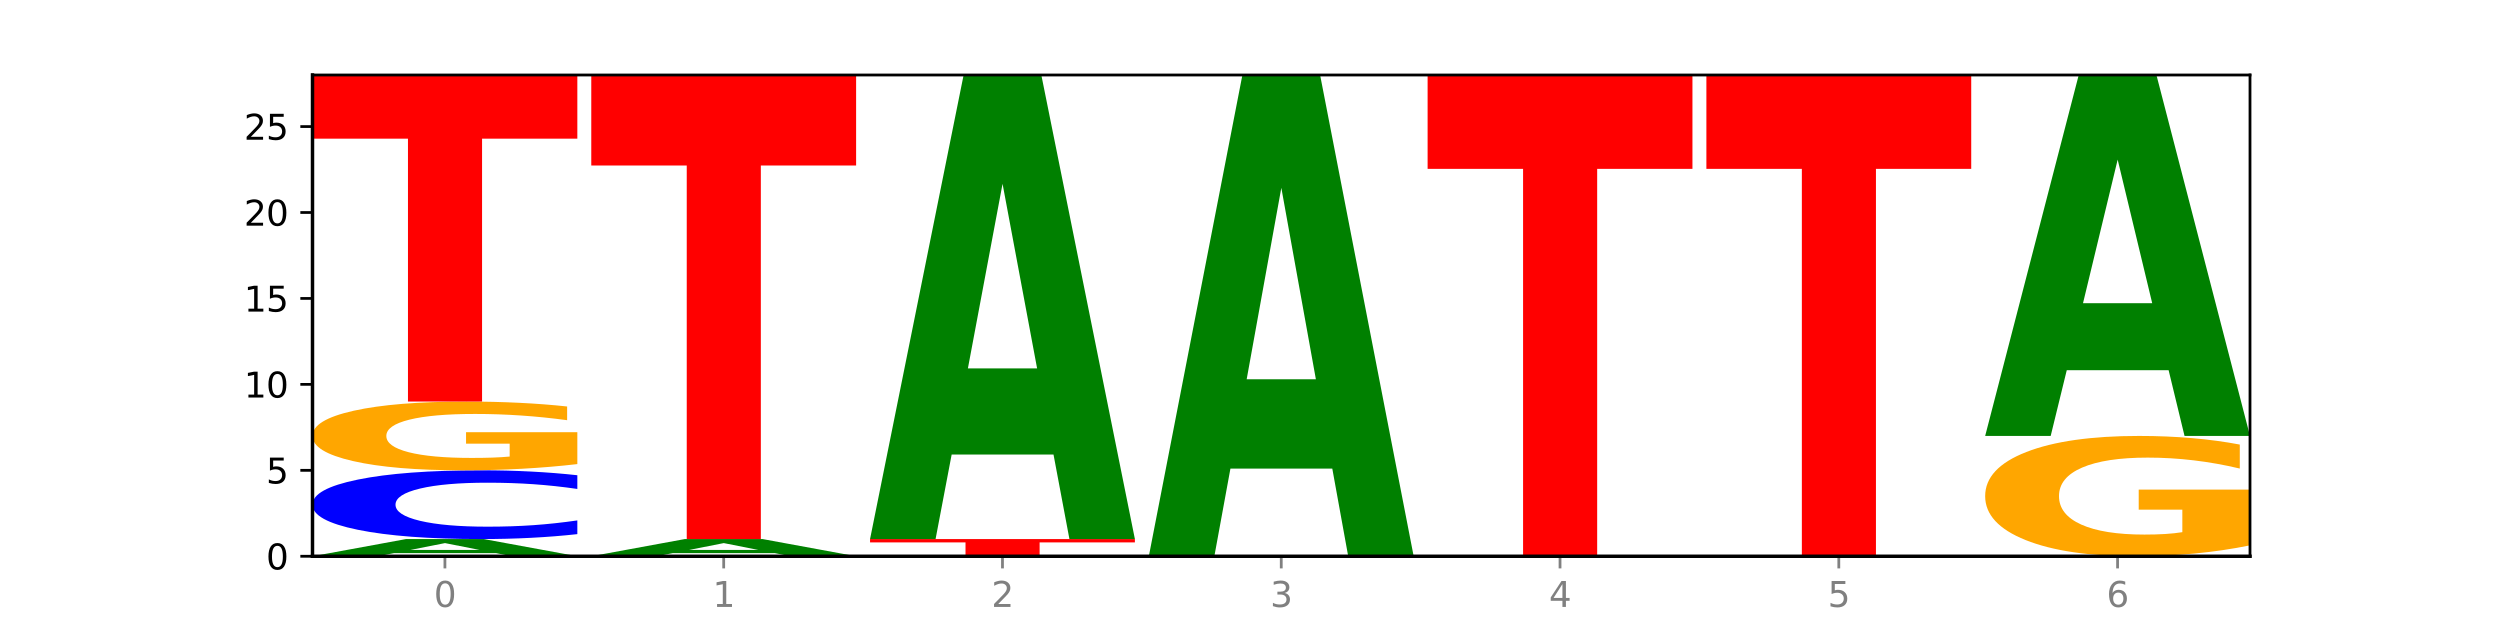 <?xml version="1.0" encoding="utf-8" standalone="no"?>
<!DOCTYPE svg PUBLIC "-//W3C//DTD SVG 1.1//EN"
  "http://www.w3.org/Graphics/SVG/1.1/DTD/svg11.dtd">
<svg xmlns:xlink="http://www.w3.org/1999/xlink" width="720pt" height="180pt" viewBox="0 0 720 180" xmlns="http://www.w3.org/2000/svg" version="1.1">
 <defs>
  <style type="text/css">*{stroke-linejoin: round; stroke-linecap: butt}</style>
 </defs>
 <g id="figure_1">
  <g id="patch_1">
   <path d="M 0 180 
L 720 180 
L 720 0 
L 0 0 
z
" style="fill: #ffffff"/>
  </g>
  <g id="axes_1">
   <g id="patch_2">
    <path d="M 90 160.2 
L 648 160.2 
L 648 21.6 
L 90 21.6 
z
" style="fill: #ffffff"/>
   </g>
   <g id="line2d_1">
    <path d="M 90 160.2 
L 648 160.2 
" clip-path="url(#p31287c12a9)" style="fill: none; stroke: #000000; stroke-width: 0.5; stroke-linecap: square"/>
   </g>
   <g id="patch_3">
    <path d="M 142.835 159.298 
L 113.501 159.298 
L 108.87 160.2 
L 90 160.2 
L 116.948 155.25 
L 139.326 155.25 
L 166.273 160.2 
L 147.419 160.2 
L 142.835 159.298 
z
M 118.18 158.38 
L 138.109 158.38 
L 128.16 156.411 
L 118.18 158.38 
z
" clip-path="url(#p31287c12a9)" style="fill: #008000"/>
   </g>
   <g id="patch_4">
    <path d="M 166.273 153.831 
Q 159.893 154.534 152.994 154.89 
Q 146.095 155.25 138.581 155.25 
Q 116.174 155.25 103.087 152.583 
Q 90 149.917 90 145.356 
Q 90 140.779 103.087 138.117 
Q 116.174 135.45 138.581 135.45 
Q 146.095 135.45 152.994 135.81 
Q 159.893 136.166 166.273 136.869 
L 166.273 140.816 
Q 159.836 139.884 153.59 139.45 
Q 147.344 139.017 140.445 139.017 
Q 128.069 139.017 120.978 140.706 
Q 113.906 142.391 113.906 145.356 
Q 113.906 148.309 120.978 149.998 
Q 128.069 151.683 140.445 151.683 
Q 147.344 151.683 153.59 151.25 
Q 159.836 150.812 166.273 149.88 
L 166.273 153.831 
z
" clip-path="url(#p31287c12a9)" style="fill: #0000ff"/>
   </g>
   <g id="patch_5">
    <path d="M 166.273 133.659 
Q 158.581 134.554 150.308 135.004 
Q 142.034 135.45 133.214 135.45 
Q 113.282 135.45 101.641 132.783 
Q 90 130.117 90 125.556 
Q 90 120.943 101.846 118.296 
Q 113.709 115.65 134.342 115.65 
Q 142.291 115.65 149.573 116.01 
Q 156.872 116.366 163.333 117.069 
L 163.333 121.016 
Q 156.667 120.112 150.068 119.666 
Q 143.47 119.217 136.838 119.217 
Q 124.564 119.217 117.914 120.861 
Q 111.265 122.501 111.265 125.556 
Q 111.265 128.583 117.675 130.235 
Q 124.085 131.883 135.88 131.883 
Q 139.094 131.883 141.846 131.789 
Q 144.598 131.691 146.786 131.487 
L 146.786 127.781 
L 134.222 127.781 
L 134.222 124.48 
L 166.273 124.48 
L 166.273 133.659 
z
" clip-path="url(#p31287c12a9)" style="fill: #ffa600"/>
   </g>
   <g id="patch_6">
    <path d="M 90 21.6 
L 166.273 21.6 
L 166.273 39.942 
L 138.833 39.942 
L 138.833 115.65 
L 117.494 115.65 
L 117.494 39.942 
L 90 39.942 
L 90 21.6 
z
" clip-path="url(#p31287c12a9)" style="fill: #ff0000"/>
   </g>
   <g id="patch_7">
    <path d="M 223.122 159.298 
L 193.789 159.298 
L 189.157 160.2 
L 170.288 160.2 
L 197.235 155.25 
L 219.614 155.25 
L 246.561 160.2 
L 227.707 160.2 
L 223.122 159.298 
z
M 198.467 158.38 
L 218.397 158.38 
L 208.448 156.411 
L 198.467 158.38 
z
" clip-path="url(#p31287c12a9)" style="fill: #008000"/>
   </g>
   <g id="patch_8">
    <path d="M 170.288 21.6 
L 246.561 21.6 
L 246.561 47.665 
L 219.12 47.665 
L 219.12 155.25 
L 197.782 155.25 
L 197.782 47.665 
L 170.288 47.665 
L 170.288 21.6 
z
" clip-path="url(#p31287c12a9)" style="fill: #ff0000"/>
   </g>
   <g id="patch_9">
    <path d="M 250.576 155.25 
L 326.849 155.25 
L 326.849 156.215 
L 299.408 156.215 
L 299.408 160.2 
L 278.069 160.2 
L 278.069 156.215 
L 250.576 156.215 
L 250.576 155.25 
z
" clip-path="url(#p31287c12a9)" style="fill: #ff0000"/>
   </g>
   <g id="patch_10">
    <path d="M 303.41 130.903 
L 274.077 130.903 
L 269.445 155.25 
L 250.576 155.25 
L 277.523 21.6 
L 299.901 21.6 
L 326.849 155.25 
L 307.995 155.25 
L 303.41 130.903 
z
M 278.755 106.098 
L 298.685 106.098 
L 288.736 52.936 
L 278.755 106.098 
z
" clip-path="url(#p31287c12a9)" style="fill: #008000"/>
   </g>
   <g id="patch_11">
    <path d="M 383.698 134.951 
L 354.364 134.951 
L 349.733 160.2 
L 330.863 160.2 
L 357.811 21.6 
L 380.189 21.6 
L 407.137 160.2 
L 388.283 160.2 
L 383.698 134.951 
z
M 359.043 109.228 
L 378.973 109.228 
L 369.023 54.096 
L 359.043 109.228 
z
" clip-path="url(#p31287c12a9)" style="fill: #008000"/>
   </g>
   <g id="patch_12">
    <path d="M 411.151 21.6 
L 487.424 21.6 
L 487.424 48.631 
L 459.984 48.631 
L 459.984 160.2 
L 438.645 160.2 
L 438.645 48.631 
L 411.151 48.631 
L 411.151 21.6 
z
" clip-path="url(#p31287c12a9)" style="fill: #ff0000"/>
   </g>
   <g id="patch_13">
    <path d="M 491.439 21.6 
L 567.712 21.6 
L 567.712 48.631 
L 540.272 48.631 
L 540.272 160.2 
L 518.933 160.2 
L 518.933 48.631 
L 491.439 48.631 
L 491.439 21.6 
z
" clip-path="url(#p31287c12a9)" style="fill: #ff0000"/>
   </g>
   <g id="patch_14">
    <path d="M 648 157.065 
Q 640.308 158.632 632.034 159.42 
Q 623.761 160.2 614.94 160.2 
Q 595.009 160.2 583.368 155.533 
Q 571.727 150.866 571.727 142.886 
Q 571.727 134.812 583.573 130.181 
Q 595.436 125.55 616.068 125.55 
Q 624.017 125.55 631.299 126.18 
Q 638.598 126.803 645.06 128.034 
L 645.06 134.941 
Q 638.393 133.359 631.795 132.579 
Q 625.197 131.791 618.564 131.791 
Q 606.291 131.791 599.641 134.669 
Q 592.992 137.539 592.992 142.886 
Q 592.992 148.182 599.402 151.074 
Q 605.812 153.959 617.607 153.959 
Q 620.821 153.959 623.573 153.794 
Q 626.325 153.622 628.513 153.264 
L 628.513 146.779 
L 615.949 146.779 
L 615.949 141.003 
L 648 141.003 
L 648 157.065 
z
" clip-path="url(#p31287c12a9)" style="fill: #ffa600"/>
   </g>
   <g id="patch_15">
    <path d="M 624.561 106.614 
L 595.228 106.614 
L 590.596 125.55 
L 571.727 125.55 
L 598.674 21.6 
L 621.052 21.6 
L 648 125.55 
L 629.146 125.55 
L 624.561 106.614 
z
M 599.906 87.321 
L 619.836 87.321 
L 609.887 45.972 
L 599.906 87.321 
z
" clip-path="url(#p31287c12a9)" style="fill: #008000"/>
   </g>
   <g id="matplotlib.axis_1">
    <g id="xtick_1">
     <g id="line2d_2">
      <defs>
       <path id="mf3a47dd228" d="M 0 0 
L 0 3.5 
" style="stroke: #808080; stroke-width: 0.8"/>
      </defs>
      <g>
       <use xlink:href="#mf3a47dd228" x="128.137" y="160.2" style="fill: #808080; stroke: #808080; stroke-width: 0.8"/>
      </g>
     </g>
     <g id="text_1">
      <!-- 0 -->
      <g style="fill: #808080" transform="translate(124.955 174.798) scale(0.1 -0.1)">
       <defs>
        <path id="DejaVuSans-30" d="M 2034 4250 
Q 1547 4250 1301 3770 
Q 1056 3291 1056 2328 
Q 1056 1369 1301 889 
Q 1547 409 2034 409 
Q 2525 409 2770 889 
Q 3016 1369 3016 2328 
Q 3016 3291 2770 3770 
Q 2525 4250 2034 4250 
z
M 2034 4750 
Q 2819 4750 3233 4129 
Q 3647 3509 3647 2328 
Q 3647 1150 3233 529 
Q 2819 -91 2034 -91 
Q 1250 -91 836 529 
Q 422 1150 422 2328 
Q 422 3509 836 4129 
Q 1250 4750 2034 4750 
z
" transform="scale(0.016)"/>
       </defs>
       <use xlink:href="#DejaVuSans-30"/>
      </g>
     </g>
    </g>
    <g id="xtick_2">
     <g id="line2d_3">
      <g>
       <use xlink:href="#mf3a47dd228" x="208.424" y="160.2" style="fill: #808080; stroke: #808080; stroke-width: 0.8"/>
      </g>
     </g>
     <g id="text_2">
      <!-- 1 -->
      <g style="fill: #808080" transform="translate(205.243 174.798) scale(0.1 -0.1)">
       <defs>
        <path id="DejaVuSans-31" d="M 794 531 
L 1825 531 
L 1825 4091 
L 703 3866 
L 703 4441 
L 1819 4666 
L 2450 4666 
L 2450 531 
L 3481 531 
L 3481 0 
L 794 0 
L 794 531 
z
" transform="scale(0.016)"/>
       </defs>
       <use xlink:href="#DejaVuSans-31"/>
      </g>
     </g>
    </g>
    <g id="xtick_3">
     <g id="line2d_4">
      <g>
       <use xlink:href="#mf3a47dd228" x="288.712" y="160.2" style="fill: #808080; stroke: #808080; stroke-width: 0.8"/>
      </g>
     </g>
     <g id="text_3">
      <!-- 2 -->
      <g style="fill: #808080" transform="translate(285.531 174.798) scale(0.1 -0.1)">
       <defs>
        <path id="DejaVuSans-32" d="M 1228 531 
L 3431 531 
L 3431 0 
L 469 0 
L 469 531 
Q 828 903 1448 1529 
Q 2069 2156 2228 2338 
Q 2531 2678 2651 2914 
Q 2772 3150 2772 3378 
Q 2772 3750 2511 3984 
Q 2250 4219 1831 4219 
Q 1534 4219 1204 4116 
Q 875 4013 500 3803 
L 500 4441 
Q 881 4594 1212 4672 
Q 1544 4750 1819 4750 
Q 2544 4750 2975 4387 
Q 3406 4025 3406 3419 
Q 3406 3131 3298 2873 
Q 3191 2616 2906 2266 
Q 2828 2175 2409 1742 
Q 1991 1309 1228 531 
z
" transform="scale(0.016)"/>
       </defs>
       <use xlink:href="#DejaVuSans-32"/>
      </g>
     </g>
    </g>
    <g id="xtick_4">
     <g id="line2d_5">
      <g>
       <use xlink:href="#mf3a47dd228" x="369" y="160.2" style="fill: #808080; stroke: #808080; stroke-width: 0.8"/>
      </g>
     </g>
     <g id="text_4">
      <!-- 3 -->
      <g style="fill: #808080" transform="translate(365.819 174.798) scale(0.1 -0.1)">
       <defs>
        <path id="DejaVuSans-33" d="M 2597 2516 
Q 3050 2419 3304 2112 
Q 3559 1806 3559 1356 
Q 3559 666 3084 287 
Q 2609 -91 1734 -91 
Q 1441 -91 1130 -33 
Q 819 25 488 141 
L 488 750 
Q 750 597 1062 519 
Q 1375 441 1716 441 
Q 2309 441 2620 675 
Q 2931 909 2931 1356 
Q 2931 1769 2642 2001 
Q 2353 2234 1838 2234 
L 1294 2234 
L 1294 2753 
L 1863 2753 
Q 2328 2753 2575 2939 
Q 2822 3125 2822 3475 
Q 2822 3834 2567 4026 
Q 2313 4219 1838 4219 
Q 1578 4219 1281 4162 
Q 984 4106 628 3988 
L 628 4550 
Q 988 4650 1302 4700 
Q 1616 4750 1894 4750 
Q 2613 4750 3031 4423 
Q 3450 4097 3450 3541 
Q 3450 3153 3228 2886 
Q 3006 2619 2597 2516 
z
" transform="scale(0.016)"/>
       </defs>
       <use xlink:href="#DejaVuSans-33"/>
      </g>
     </g>
    </g>
    <g id="xtick_5">
     <g id="line2d_6">
      <g>
       <use xlink:href="#mf3a47dd228" x="449.288" y="160.2" style="fill: #808080; stroke: #808080; stroke-width: 0.8"/>
      </g>
     </g>
     <g id="text_5">
      <!-- 4 -->
      <g style="fill: #808080" transform="translate(446.107 174.798) scale(0.1 -0.1)">
       <defs>
        <path id="DejaVuSans-34" d="M 2419 4116 
L 825 1625 
L 2419 1625 
L 2419 4116 
z
M 2253 4666 
L 3047 4666 
L 3047 1625 
L 3713 1625 
L 3713 1100 
L 3047 1100 
L 3047 0 
L 2419 0 
L 2419 1100 
L 313 1100 
L 313 1709 
L 2253 4666 
z
" transform="scale(0.016)"/>
       </defs>
       <use xlink:href="#DejaVuSans-34"/>
      </g>
     </g>
    </g>
    <g id="xtick_6">
     <g id="line2d_7">
      <g>
       <use xlink:href="#mf3a47dd228" x="529.576" y="160.2" style="fill: #808080; stroke: #808080; stroke-width: 0.8"/>
      </g>
     </g>
     <g id="text_6">
      <!-- 5 -->
      <g style="fill: #808080" transform="translate(526.394 174.798) scale(0.1 -0.1)">
       <defs>
        <path id="DejaVuSans-35" d="M 691 4666 
L 3169 4666 
L 3169 4134 
L 1269 4134 
L 1269 2991 
Q 1406 3038 1543 3061 
Q 1681 3084 1819 3084 
Q 2600 3084 3056 2656 
Q 3513 2228 3513 1497 
Q 3513 744 3044 326 
Q 2575 -91 1722 -91 
Q 1428 -91 1123 -41 
Q 819 9 494 109 
L 494 744 
Q 775 591 1075 516 
Q 1375 441 1709 441 
Q 2250 441 2565 725 
Q 2881 1009 2881 1497 
Q 2881 1984 2565 2268 
Q 2250 2553 1709 2553 
Q 1456 2553 1204 2497 
Q 953 2441 691 2322 
L 691 4666 
z
" transform="scale(0.016)"/>
       </defs>
       <use xlink:href="#DejaVuSans-35"/>
      </g>
     </g>
    </g>
    <g id="xtick_7">
     <g id="line2d_8">
      <g>
       <use xlink:href="#mf3a47dd228" x="609.863" y="160.2" style="fill: #808080; stroke: #808080; stroke-width: 0.8"/>
      </g>
     </g>
     <g id="text_7">
      <!-- 6 -->
      <g style="fill: #808080" transform="translate(606.682 174.798) scale(0.1 -0.1)">
       <defs>
        <path id="DejaVuSans-36" d="M 2113 2584 
Q 1688 2584 1439 2293 
Q 1191 2003 1191 1497 
Q 1191 994 1439 701 
Q 1688 409 2113 409 
Q 2538 409 2786 701 
Q 3034 994 3034 1497 
Q 3034 2003 2786 2293 
Q 2538 2584 2113 2584 
z
M 3366 4563 
L 3366 3988 
Q 3128 4100 2886 4159 
Q 2644 4219 2406 4219 
Q 1781 4219 1451 3797 
Q 1122 3375 1075 2522 
Q 1259 2794 1537 2939 
Q 1816 3084 2150 3084 
Q 2853 3084 3261 2657 
Q 3669 2231 3669 1497 
Q 3669 778 3244 343 
Q 2819 -91 2113 -91 
Q 1303 -91 875 529 
Q 447 1150 447 2328 
Q 447 3434 972 4092 
Q 1497 4750 2381 4750 
Q 2619 4750 2861 4703 
Q 3103 4656 3366 4563 
z
" transform="scale(0.016)"/>
       </defs>
       <use xlink:href="#DejaVuSans-36"/>
      </g>
     </g>
    </g>
   </g>
   <g id="matplotlib.axis_2">
    <g id="ytick_1">
     <g id="line2d_9">
      <defs>
       <path id="m48044f1d1f" d="M 0 0 
L -3.5 0 
" style="stroke: #000000; stroke-width: 0.8"/>
      </defs>
      <g>
       <use xlink:href="#m48044f1d1f" x="90" y="160.2" style="stroke: #000000; stroke-width: 0.8"/>
      </g>
     </g>
     <g id="text_8">
      <!-- 0 -->
      <g transform="translate(76.638 163.999) scale(0.1 -0.1)">
       <use xlink:href="#DejaVuSans-30"/>
      </g>
     </g>
    </g>
    <g id="ytick_2">
     <g id="line2d_10">
      <g>
       <use xlink:href="#m48044f1d1f" x="90" y="135.45" style="stroke: #000000; stroke-width: 0.8"/>
      </g>
     </g>
     <g id="text_9">
      <!-- 5 -->
      <g transform="translate(76.638 139.249) scale(0.1 -0.1)">
       <use xlink:href="#DejaVuSans-35"/>
      </g>
     </g>
    </g>
    <g id="ytick_3">
     <g id="line2d_11">
      <g>
       <use xlink:href="#m48044f1d1f" x="90" y="110.7" style="stroke: #000000; stroke-width: 0.8"/>
      </g>
     </g>
     <g id="text_10">
      <!-- 10 -->
      <g transform="translate(70.275 114.499) scale(0.1 -0.1)">
       <use xlink:href="#DejaVuSans-31"/>
       <use xlink:href="#DejaVuSans-30" x="63.623"/>
      </g>
     </g>
    </g>
    <g id="ytick_4">
     <g id="line2d_12">
      <g>
       <use xlink:href="#m48044f1d1f" x="90" y="85.95" style="stroke: #000000; stroke-width: 0.8"/>
      </g>
     </g>
     <g id="text_11">
      <!-- 15 -->
      <g transform="translate(70.275 89.749) scale(0.1 -0.1)">
       <use xlink:href="#DejaVuSans-31"/>
       <use xlink:href="#DejaVuSans-35" x="63.623"/>
      </g>
     </g>
    </g>
    <g id="ytick_5">
     <g id="line2d_13">
      <g>
       <use xlink:href="#m48044f1d1f" x="90" y="61.2" style="stroke: #000000; stroke-width: 0.8"/>
      </g>
     </g>
     <g id="text_12">
      <!-- 20 -->
      <g transform="translate(70.275 64.999) scale(0.1 -0.1)">
       <use xlink:href="#DejaVuSans-32"/>
       <use xlink:href="#DejaVuSans-30" x="63.623"/>
      </g>
     </g>
    </g>
    <g id="ytick_6">
     <g id="line2d_14">
      <g>
       <use xlink:href="#m48044f1d1f" x="90" y="36.45" style="stroke: #000000; stroke-width: 0.8"/>
      </g>
     </g>
     <g id="text_13">
      <!-- 25 -->
      <g transform="translate(70.275 40.249) scale(0.1 -0.1)">
       <use xlink:href="#DejaVuSans-32"/>
       <use xlink:href="#DejaVuSans-35" x="63.623"/>
      </g>
     </g>
    </g>
   </g>
   <g id="patch_16">
    <path d="M 90 160.2 
L 90 21.6 
" style="fill: none; stroke: #000000; stroke-linejoin: miter; stroke-linecap: square"/>
   </g>
   <g id="patch_17">
    <path d="M 648 160.2 
L 648 21.6 
" style="fill: none; stroke: #000000; stroke-width: 0.8; stroke-linejoin: miter; stroke-linecap: square"/>
   </g>
   <g id="patch_18">
    <path d="M 90 160.2 
L 648 160.2 
" style="fill: none; stroke: #000000; stroke-linejoin: miter; stroke-linecap: square"/>
   </g>
   <g id="patch_19">
    <path d="M 90 21.6 
L 648 21.6 
" style="fill: none; stroke: #000000; stroke-width: 0.8; stroke-linejoin: miter; stroke-linecap: square"/>
   </g>
  </g>
 </g>
 <defs>
  <clipPath id="p31287c12a9">
   <rect x="90" y="21.6" width="558" height="138.6"/>
  </clipPath>
 </defs>
</svg>
